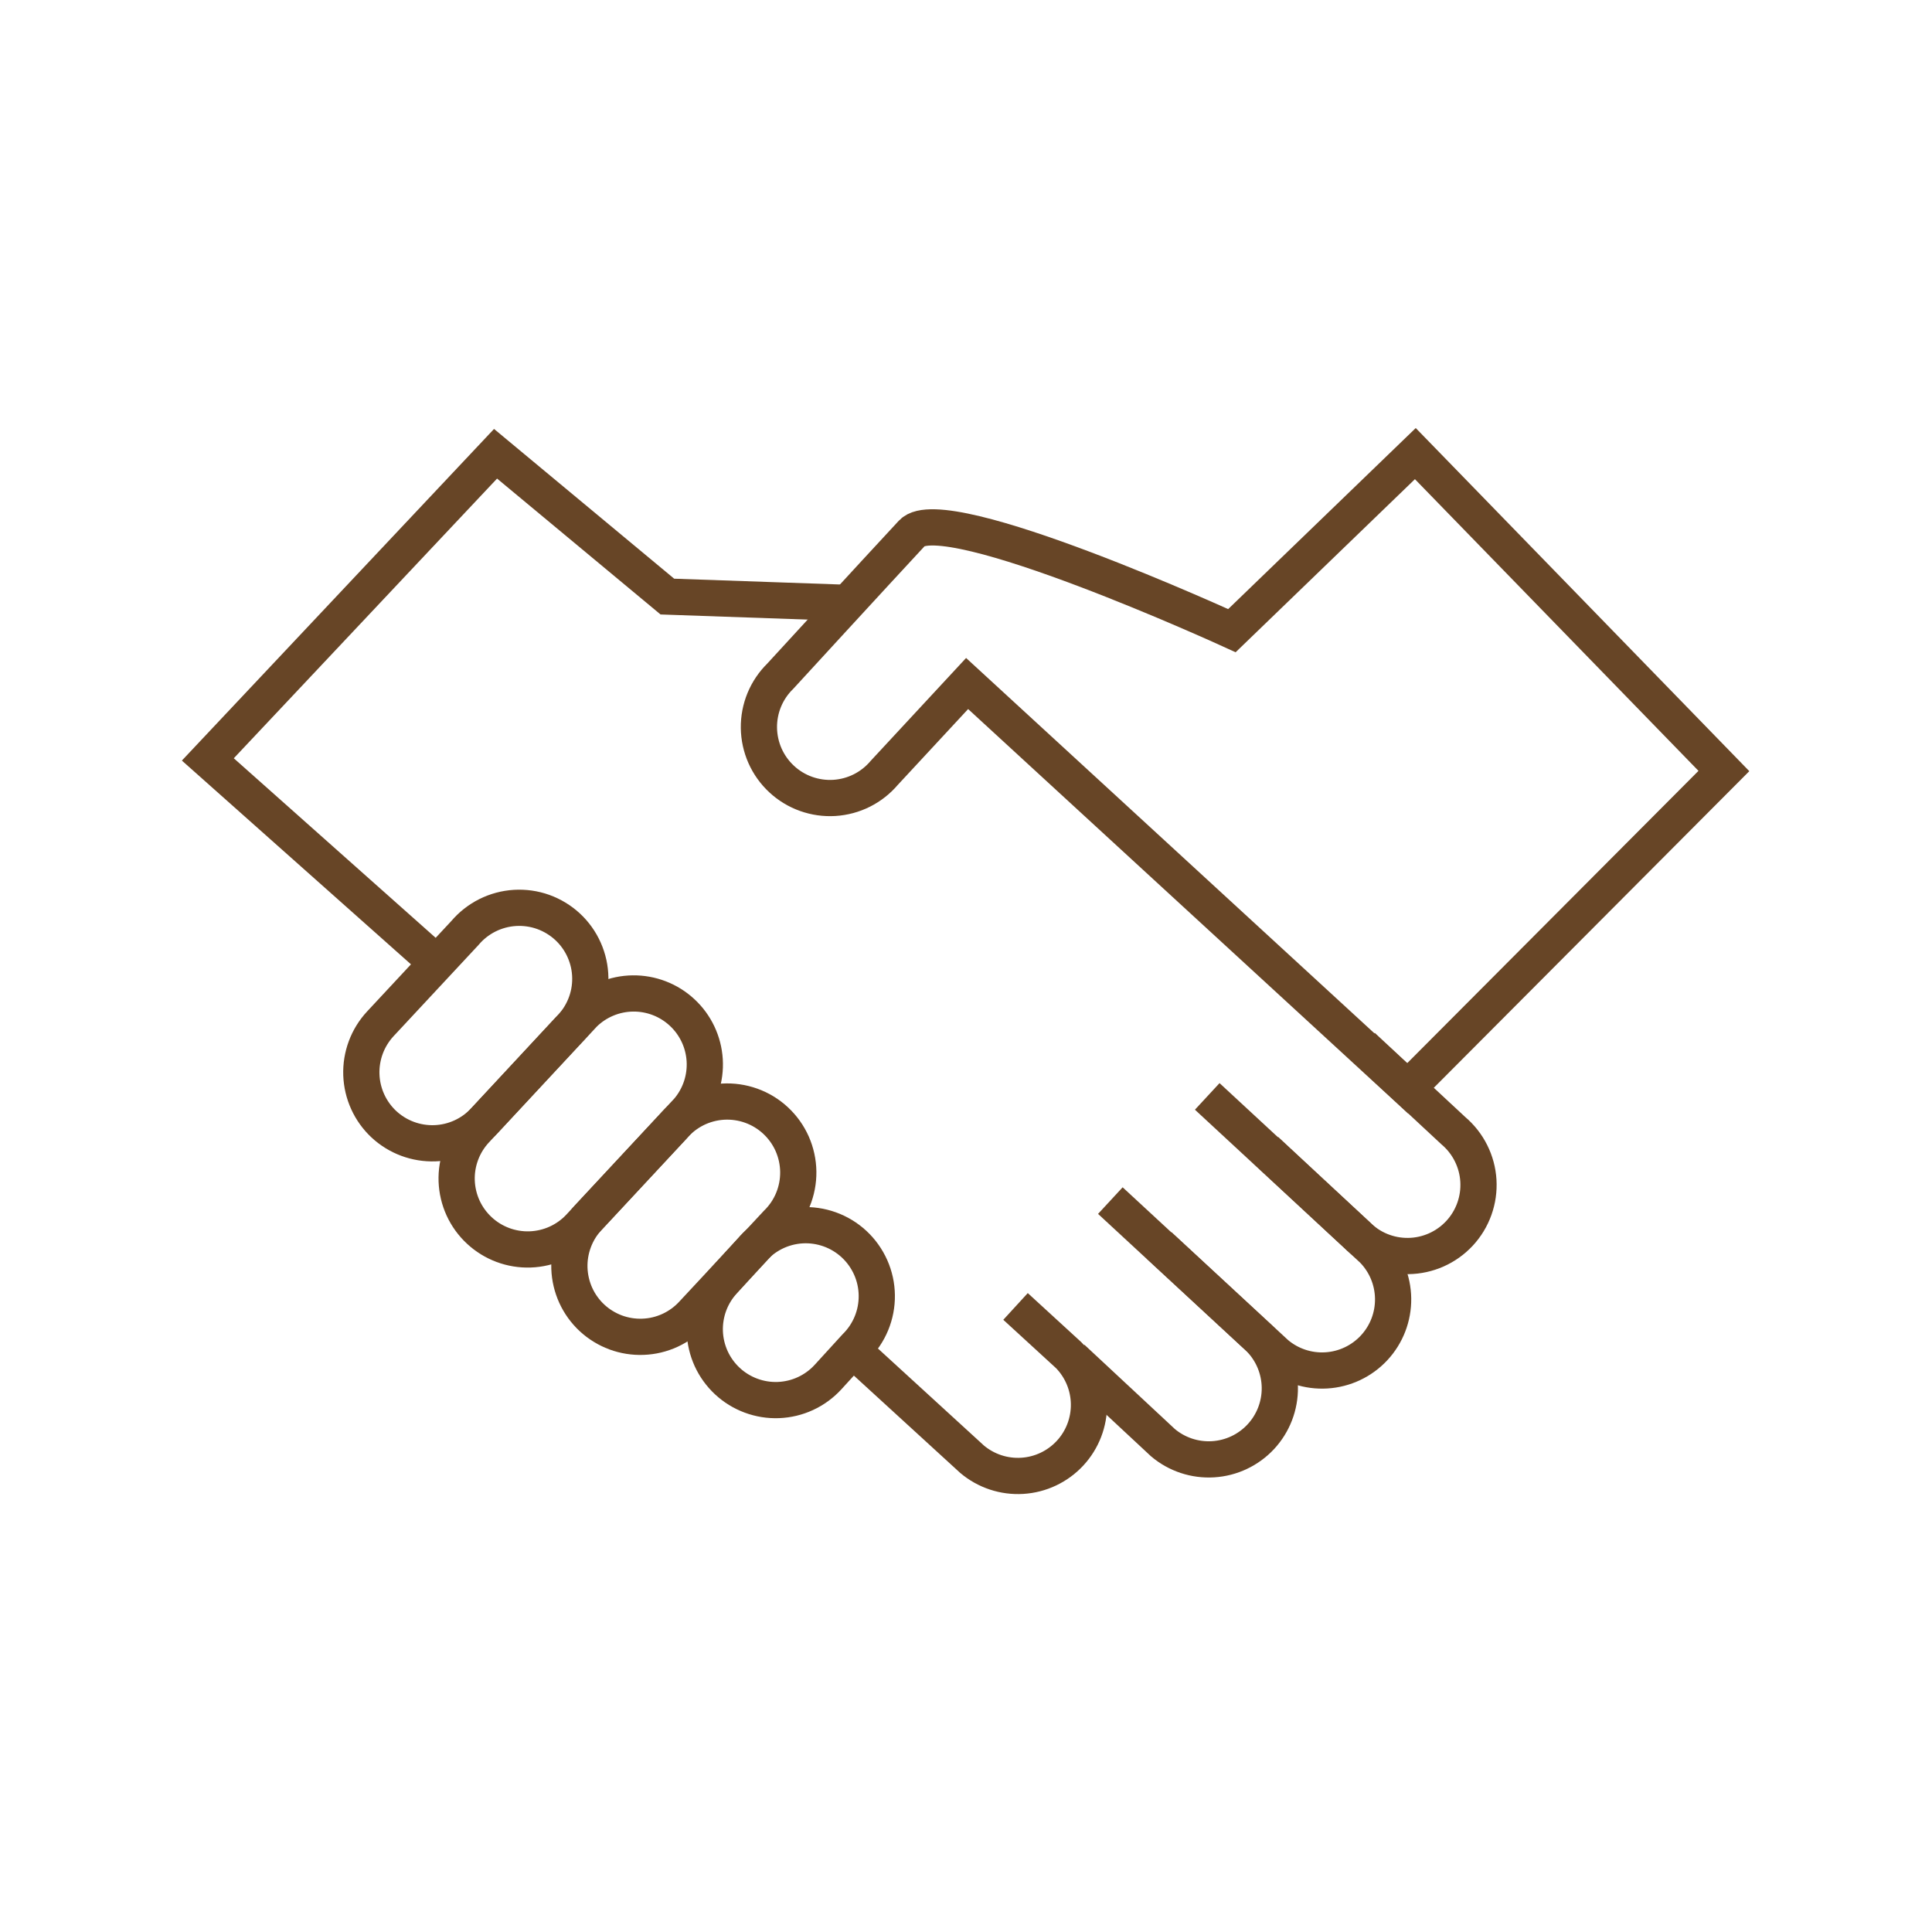 <svg width="80" height="80" viewBox="0 0 80 80" fill="none" xmlns="http://www.w3.org/2000/svg">
<path d="M15.897 46.554C15.327 46.022 14.991 45.285 14.963 44.505C14.936 43.725 15.218 42.966 15.749 42.394L19.251 38.634C19.508 38.33 19.824 38.081 20.18 37.902C20.536 37.724 20.924 37.619 21.322 37.595C21.719 37.571 22.117 37.627 22.492 37.761C22.867 37.896 23.211 38.105 23.503 38.375C23.795 38.646 24.029 38.974 24.19 39.338C24.352 39.702 24.438 40.094 24.443 40.493C24.449 40.891 24.373 41.286 24.221 41.654C24.069 42.022 23.845 42.356 23.56 42.634L20.057 46.406C19.524 46.976 18.788 47.312 18.008 47.34C17.228 47.367 16.469 47.085 15.897 46.554Z" stroke="#674526" stroke-width="1.5" stroke-miterlimit="10"/>
<path d="M19.846 50.949C19.563 50.686 19.335 50.37 19.174 50.019C19.014 49.667 18.924 49.288 18.91 48.902C18.896 48.516 18.959 48.132 19.094 47.77C19.229 47.408 19.434 47.077 19.697 46.794L24.183 41.977C24.723 41.448 25.447 41.147 26.203 41.137C26.959 41.127 27.69 41.408 28.244 41.923C28.799 42.437 29.134 43.145 29.18 43.9C29.226 44.655 28.979 45.399 28.491 45.977L24 50.806C23.468 51.375 22.731 51.709 21.952 51.736C21.174 51.763 20.416 51.48 19.846 50.949V50.949Z" stroke="#674526" stroke-width="1.5" stroke-miterlimit="10"/>
<path d="M24.514 54.571C24.231 54.308 24.003 53.992 23.842 53.64C23.682 53.288 23.592 52.908 23.578 52.522C23.564 52.136 23.627 51.751 23.762 51.389C23.897 51.026 24.102 50.694 24.366 50.411L27.863 46.657C28.12 46.353 28.436 46.104 28.791 45.925C29.147 45.746 29.536 45.642 29.933 45.617C30.331 45.593 30.729 45.65 31.104 45.784C31.479 45.918 31.823 46.127 32.114 46.398C32.406 46.669 32.64 46.996 32.802 47.36C32.963 47.724 33.049 48.117 33.055 48.516C33.06 48.914 32.984 49.309 32.833 49.677C32.681 50.045 32.456 50.379 32.171 50.657L28.674 54.411C28.412 54.695 28.096 54.924 27.745 55.086C27.393 55.248 27.014 55.339 26.627 55.353C26.241 55.368 25.856 55.307 25.493 55.173C25.131 55.038 24.798 54.834 24.514 54.571V54.571Z" stroke="#674526" stroke-width="1.5" stroke-miterlimit="10"/>
<path d="M30.12 57.189C29.837 56.926 29.609 56.61 29.448 56.259C29.288 55.907 29.198 55.528 29.184 55.142C29.171 54.756 29.233 54.372 29.368 54.01C29.503 53.648 29.708 53.317 29.971 53.034L31.114 51.777C31.371 51.473 31.687 51.224 32.043 51.045C32.399 50.866 32.787 50.762 33.185 50.737C33.582 50.713 33.98 50.77 34.355 50.904C34.73 51.038 35.074 51.247 35.366 51.518C35.658 51.789 35.891 52.117 36.053 52.48C36.215 52.844 36.301 53.237 36.306 53.635C36.311 54.034 36.236 54.429 36.084 54.797C35.932 55.165 35.707 55.498 35.423 55.777L34.28 57.029C34.018 57.313 33.702 57.543 33.351 57.705C33 57.867 32.62 57.958 32.233 57.973C31.847 57.988 31.461 57.926 31.098 57.791C30.736 57.657 30.403 57.452 30.12 57.189V57.189Z" stroke="#674526" stroke-width="1.5" stroke-miterlimit="10"/>
<path d="M56.417 43.32L60.177 46.817C60.481 47.074 60.731 47.39 60.909 47.746C61.088 48.102 61.193 48.49 61.217 48.887C61.241 49.285 61.184 49.683 61.05 50.058C60.916 50.433 60.707 50.777 60.436 51.069C60.165 51.36 59.838 51.594 59.474 51.756C59.11 51.917 58.717 52.004 58.319 52.009C57.921 52.014 57.526 51.939 57.157 51.787C56.789 51.635 56.456 51.41 56.177 51.126L52.417 47.629" stroke="#674526" stroke-width="1.5" stroke-miterlimit="10"/>
<path d="M35.16 24.966L27.634 24.703L20.52 18.789L8.606 31.446L18.114 39.903" stroke="#674526" stroke-width="1.5" stroke-miterlimit="10"/>
<path d="M49.989 45.4L56.846 51.749C57.375 52.289 57.676 53.012 57.686 53.769C57.696 54.525 57.415 55.256 56.9 55.81C56.386 56.364 55.677 56.699 54.922 56.745C54.167 56.791 53.424 56.545 52.846 56.057L48 51.572" stroke="#674526" stroke-width="1.5" stroke-miterlimit="10"/>
<path d="M45.977 49.714L52.154 55.428C52.684 55.969 52.984 56.692 52.995 57.448C53.005 58.205 52.723 58.936 52.209 59.49C51.694 60.044 50.986 60.379 50.231 60.425C49.476 60.471 48.732 60.225 48.154 59.737L44.394 56.234" stroke="#674526" stroke-width="1.5" stroke-miterlimit="10"/>
<path d="M42.051 54.097L44.251 56.114C44.781 56.655 45.082 57.378 45.092 58.134C45.102 58.891 44.821 59.622 44.306 60.176C43.791 60.73 43.083 61.065 42.328 61.111C41.573 61.157 40.83 60.911 40.251 60.423L35.331 55.92" stroke="#674526" stroke-width="1.5" stroke-miterlimit="10"/>
<path d="M58.286 45.069L71.383 31.926L58.606 18.783L51.011 26.114C51.011 26.114 39.097 20.651 37.766 22.074C36.246 23.709 32.309 28 32.309 28C32.024 28.279 31.799 28.612 31.647 28.98C31.495 29.348 31.42 29.744 31.425 30.142C31.431 30.54 31.517 30.933 31.678 31.297C31.84 31.661 32.074 31.988 32.366 32.259C32.657 32.53 33.001 32.739 33.376 32.873C33.751 33.007 34.149 33.064 34.547 33.04C34.944 33.015 35.333 32.911 35.689 32.732C36.044 32.553 36.36 32.304 36.617 32L40.046 28.303L58.286 45.069Z" stroke="#674526" stroke-width="1.5" stroke-miterlimit="10"/>
</svg>

